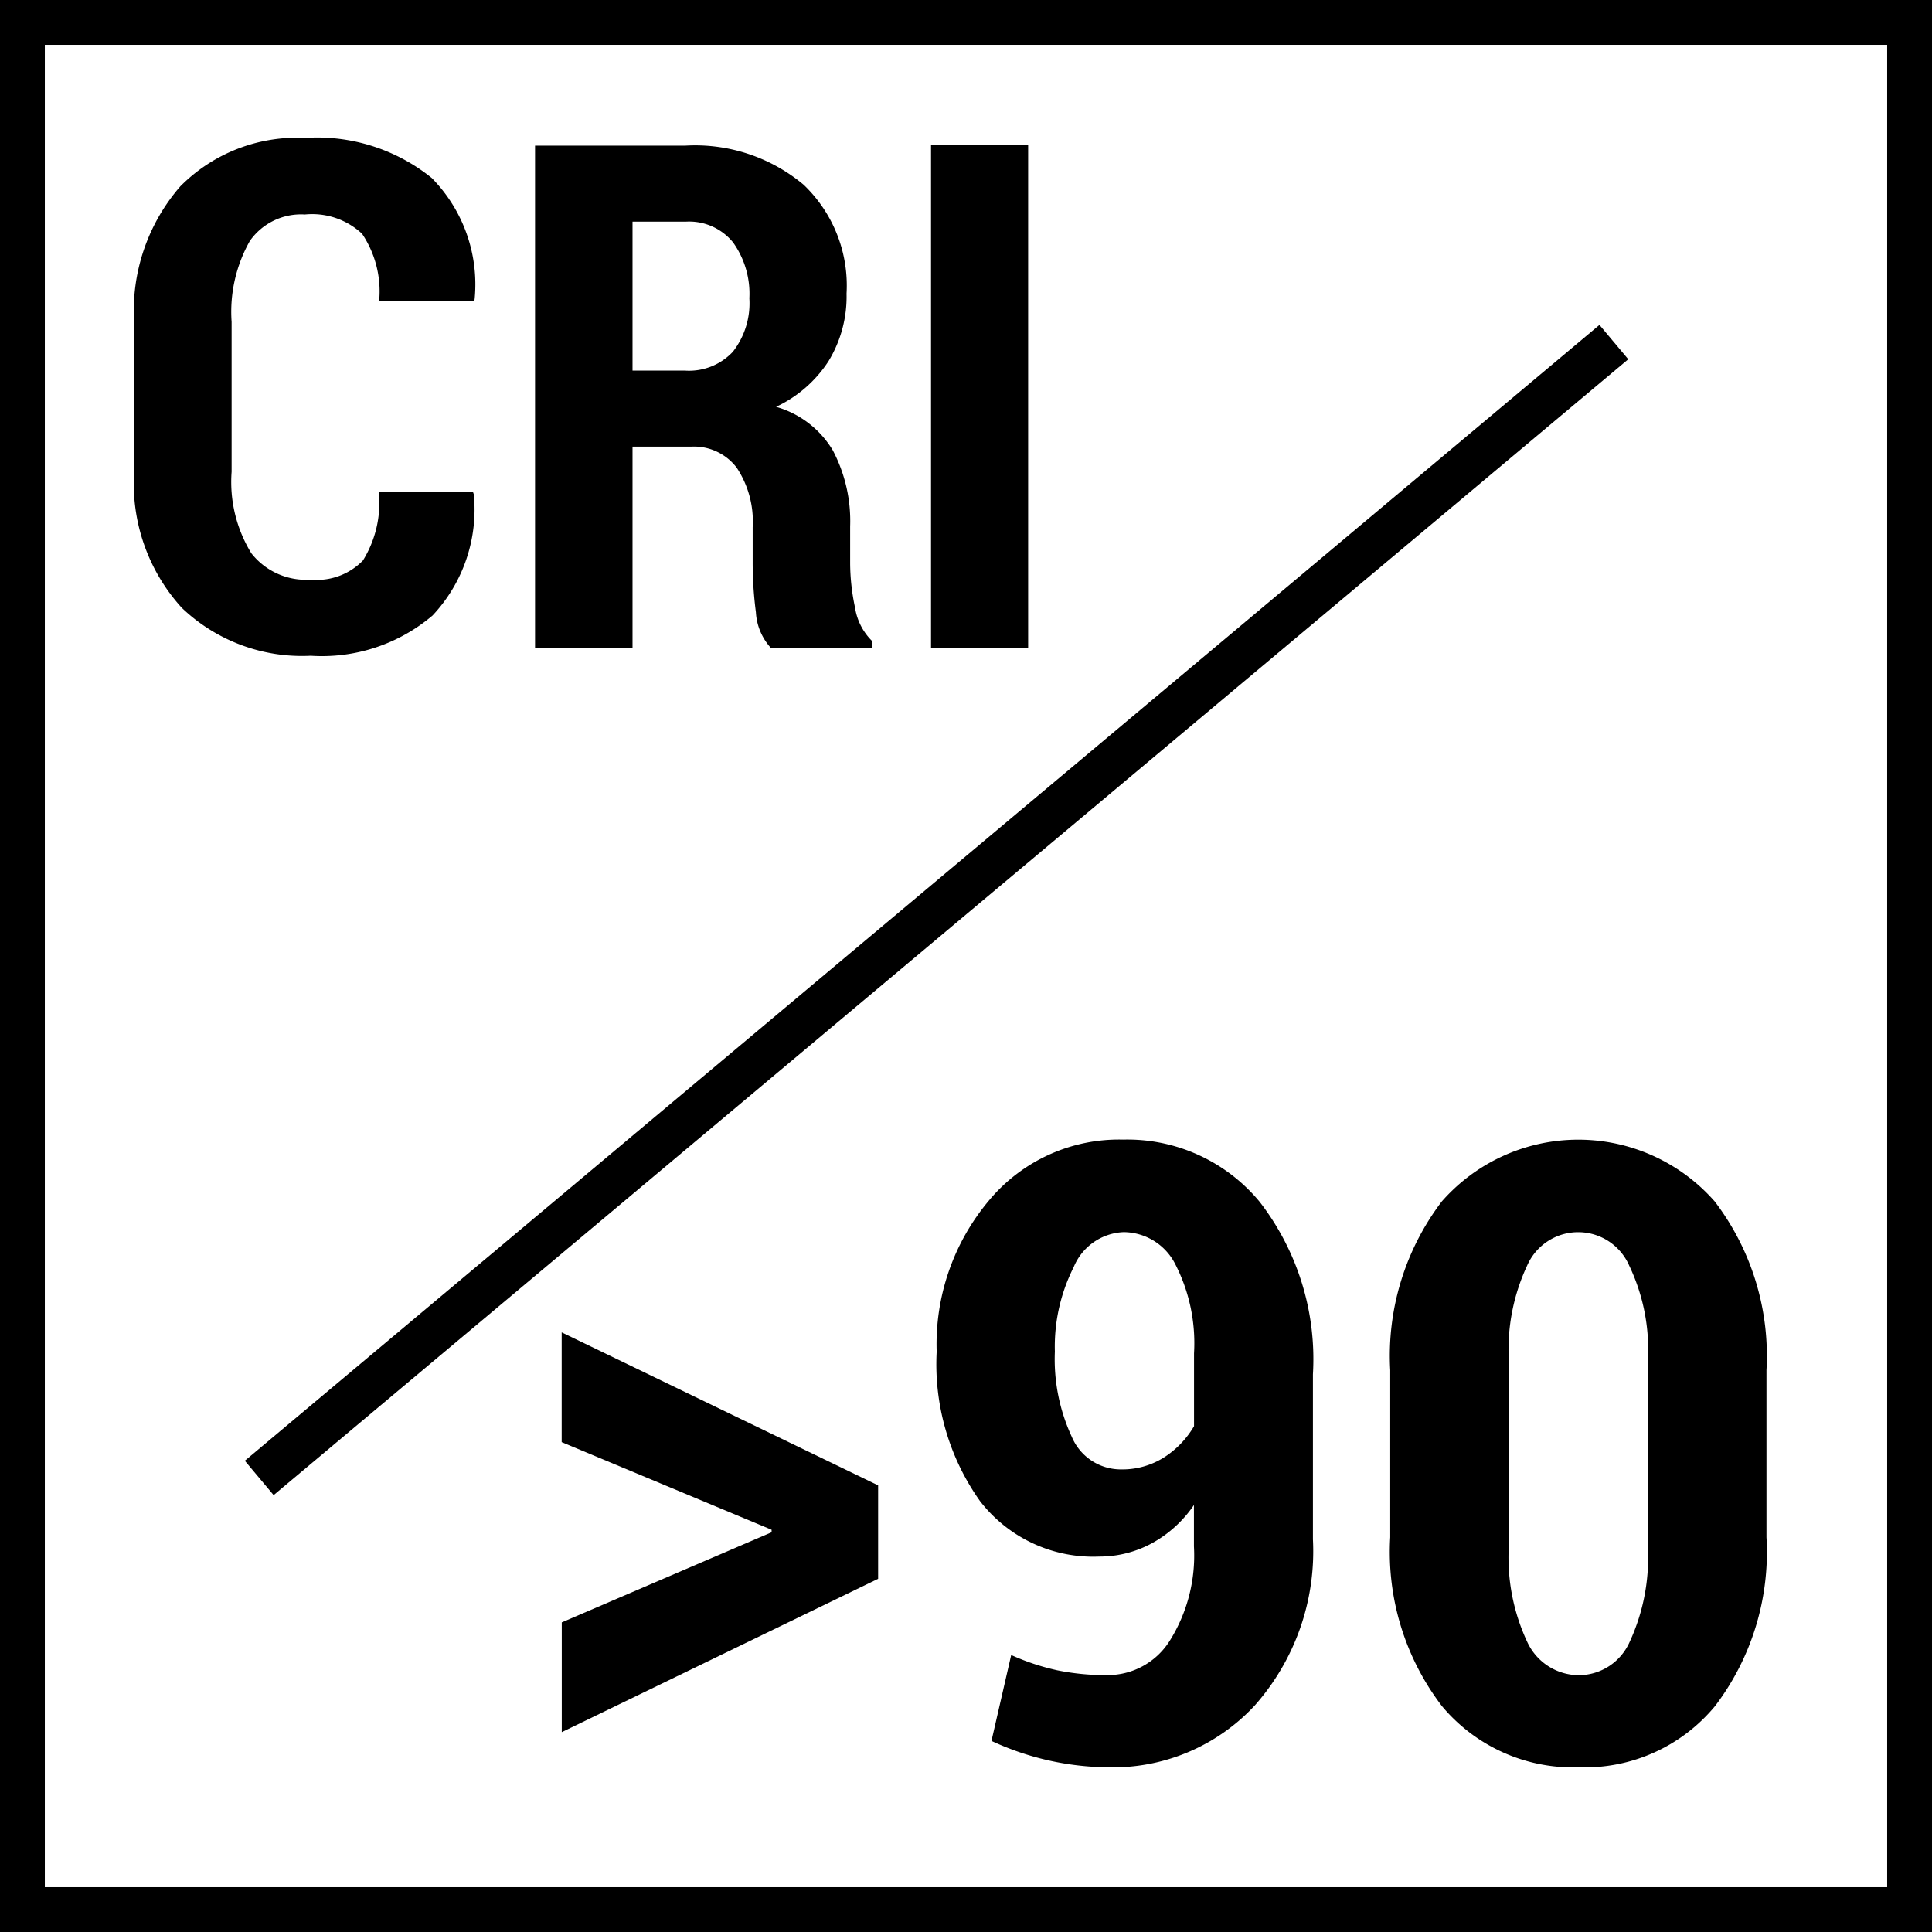 <svg xmlns="http://www.w3.org/2000/svg" viewBox="0 0 21.546 21.546"><defs><style>.e7e73375-16d3-4028-aad3-adf9022b1409{fill:none;stroke:#000;stroke-width:0.5px;}</style></defs><title>CRI_color_render_index_90+</title><g id="dbd9e2bc-32ba-46a3-98bd-ed8509628ebd" data-name="Layer 2"><g id="3628d2d7-b67a-40ac-b6a9-8c2d30a3a01e" data-name="Layer 1"><rect class="e7e73375-16d3-4028-aad3-adf9022b1409" x="0.25" y="0.25" width="21.046" height="21.046"/><path d="M5.276,5.49l.008.023a1.726,1.726,0,0,1-.46,1.351,1.905,1.905,0,0,1-1.358.449,1.94,1.94,0,0,1-1.438-.534A2.056,2.056,0,0,1,1.496,5.262V3.597a2.114,2.114,0,0,1,.515-1.519,1.831,1.831,0,0,1,1.39-.54,2.037,2.037,0,0,1,1.414.447,1.691,1.691,0,0,1,.478,1.353l-.008.023H4.228A1.152,1.152,0,0,0,4.038,2.607a.816.816,0,0,0-.638-.215A.698.698,0,0,0,2.787,2.686a1.607,1.607,0,0,0-.204.904V5.262a1.521,1.521,0,0,0,.22.908.774.774,0,0,0,.663.294.716.716,0,0,0,.582-.214,1.222,1.222,0,0,0,.177-.761Z"/><path d="M7.054,4.981V7.231H5.967V1.624H7.646a1.886,1.886,0,0,1,1.316.436,1.554,1.554,0,0,1,.479,1.214,1.385,1.385,0,0,1-.202.755,1.406,1.406,0,0,1-.584.508A1.082,1.082,0,0,1,9.288,5.023a1.692,1.692,0,0,1,.193.848v.409a2.401,2.401,0,0,0,.054.493.665.665,0,0,0,.192.377v.081h-1.125a.642.642,0,0,1-.172-.403,4.273,4.273,0,0,1-.036-.557V5.879a1.083,1.083,0,0,0-.178-.663.598.598,0,0,0-.508-.235Zm0-.848h.586a.67.67,0,0,0,.533-.21.879.879,0,0,0,.184-.596.983.983,0,0,0-.182-.624.631.631,0,0,0-.528-.231H7.054Z"/><path d="M11.466,7.231h-1.083V1.62h1.083Z"/><path d="M8.605,17.088v-.028l-2.341-.977V14.859L9.793,16.565v1.042L6.265,19.317V18.093Z"/><path d="M12.353,18.681a.817.817,0,0,0,.691-.381,1.791,1.791,0,0,0,.271-1.054v-.462a1.354,1.354,0,0,1-.475.43,1.224,1.224,0,0,1-.582.145,1.594,1.594,0,0,1-1.329-.619,2.637,2.637,0,0,1-.483-1.666,2.491,2.491,0,0,1,.584-1.687,1.886,1.886,0,0,1,1.495-.678,1.914,1.914,0,0,1,1.523.694,2.868,2.868,0,0,1,.594,1.923v1.841a2.593,2.593,0,0,1-.649,1.853,2.158,2.158,0,0,1-1.641.689,3.144,3.144,0,0,1-1.295-.294l.22-.958a2.589,2.589,0,0,0,.512.17A2.674,2.674,0,0,0,12.353,18.681Zm.149-2.294a.871.871,0,0,0,.475-.131,1.032,1.032,0,0,0,.339-.351v-.813a1.928,1.928,0,0,0-.215-1.005.65.65,0,0,0-.57-.346.629.629,0,0,0-.557.39,1.968,1.968,0,0,0-.21.942,2.056,2.056,0,0,0,.189.951A.593.593,0,0,0,12.503,16.387Z"/><path d="M19.7,17.144a2.837,2.837,0,0,1-.574,1.883,1.884,1.884,0,0,1-1.515.682,1.905,1.905,0,0,1-1.53-.682,2.827,2.827,0,0,1-.577-1.883V15.28a2.844,2.844,0,0,1,.575-1.881,2.025,2.025,0,0,1,3.044,0,2.839,2.839,0,0,1,.577,1.881Zm-1.322-1.981a2.174,2.174,0,0,0-.208-1.047.621.621,0,0,0-1.14,0,2.213,2.213,0,0,0-.204,1.047v2.089a2.223,2.223,0,0,0,.206,1.059.636.636,0,0,0,.579.371.622.622,0,0,0,.563-.371,2.238,2.238,0,0,0,.203-1.059Z"/><line class="e7e73375-16d3-4028-aad3-adf9022b1409" x1="17.998" y1="3.815" x2="2.891" y2="16.482"/></g></g></svg>